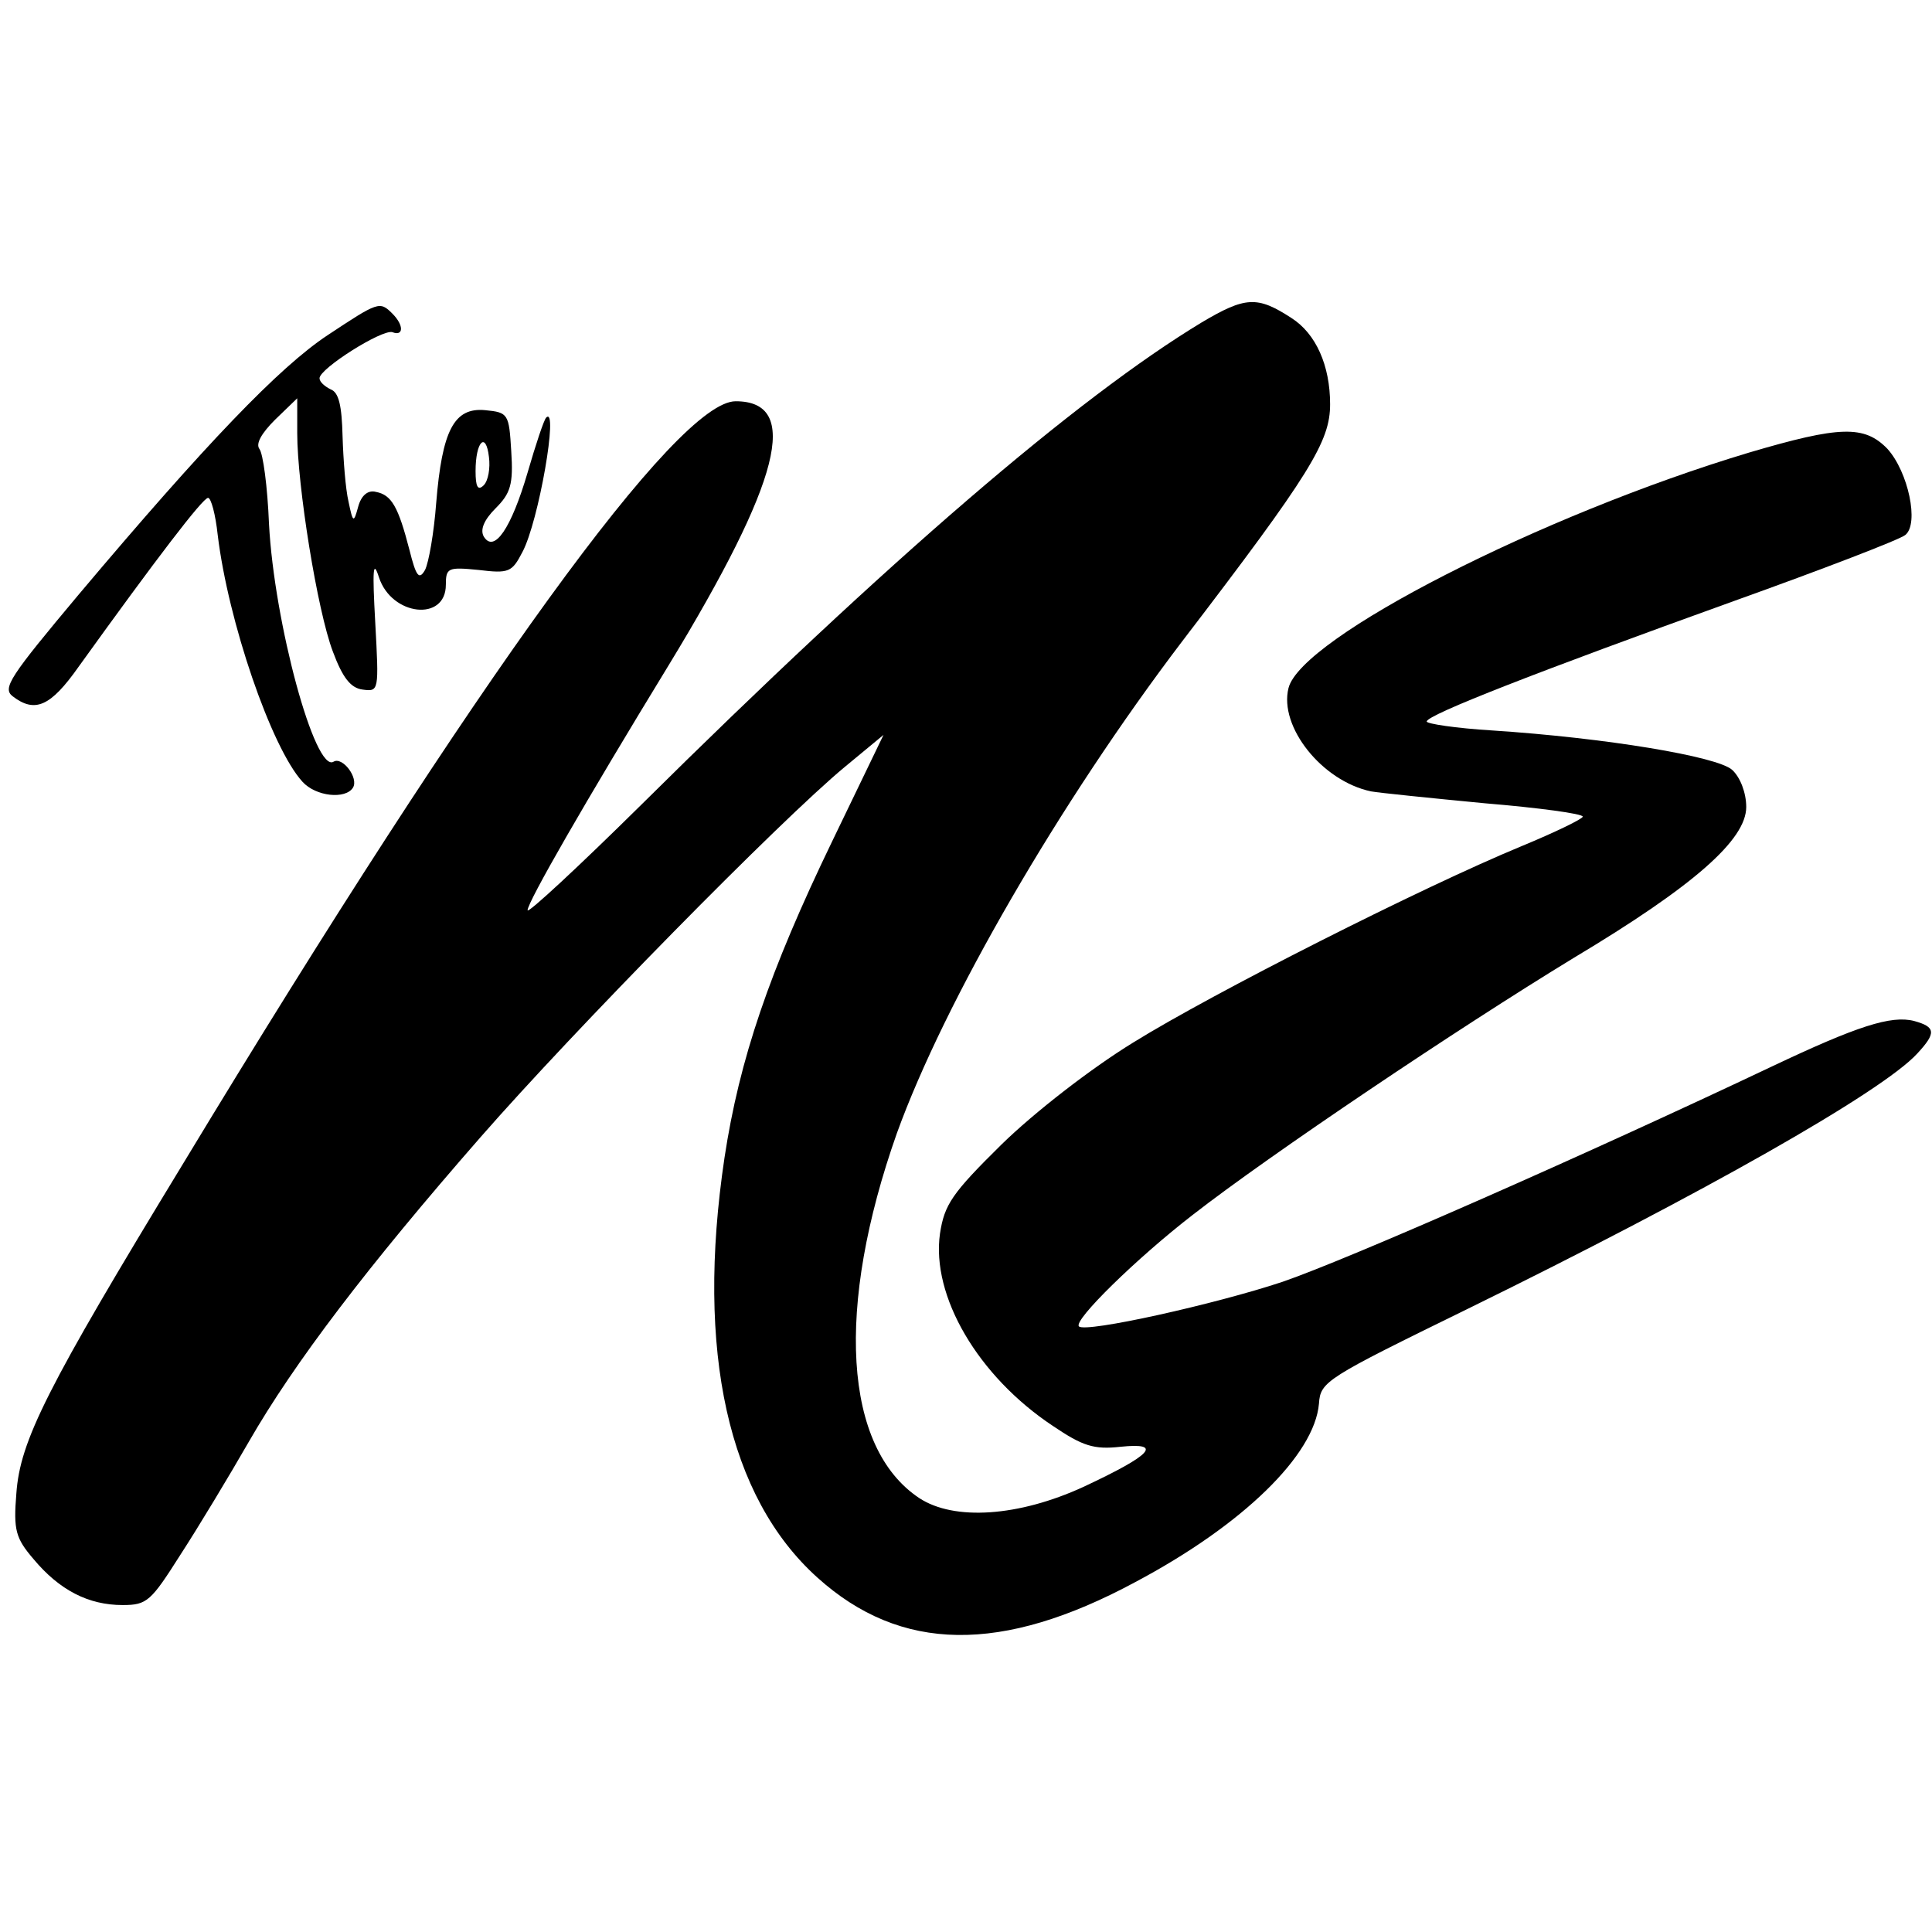 <?xml version="1.0" standalone="no"?>
<!DOCTYPE svg PUBLIC "-//W3C//DTD SVG 20010904//EN"
 "http://www.w3.org/TR/2001/REC-SVG-20010904/DTD/svg10.dtd">
<svg version="1.0" xmlns="http://www.w3.org/2000/svg"
 width="260pt" height="260pt" viewBox="0 0 260 260"
 preserveAspectRatio="xMidYMid meet">
<g transform="translate(0,260) scale(0.1,-0.1)"
fill="#000000" stroke="none">
<path d="M1617 2166 c-167 -101 -421 -319 -754 -649 -84 -83 -153 -147 -153
-142 0 11 77 145 190 330 151 248 178 355 90 355 -78 0 -345 -367 -743 -1025
-185 -304 -220 -374 -225 -445 -4 -49 -1 -60 23 -88 35 -42 74 -62 120 -62 33
0 38 5 78 68 24 37 65 105 92 152 61 106 159 235 312 410 125 143 403 426 490
498 l52 43 -69 -143 c-85 -176 -125 -294 -145 -426 -39 -261 5 -457 125 -565
112 -101 248 -103 428 -6 145 77 241 171 247 240 2 30 9 34 201 128 314 154
556 291 604 343 26 28 25 36 -4 44 -31 8 -77 -7 -191 -61 -251 -119 -569 -259
-659 -290 -90 -30 -265 -69 -274 -60 -8 8 78 92 153 150 104 81 357 251 513
346 162 97 232 159 232 203 0 19 -8 40 -19 50 -20 18 -170 43 -323 53 -49 3
-88 9 -88 12 0 9 152 68 413 162 120 43 224 83 231 89 19 15 4 85 -24 116 -31
32 -64 31 -186 -5 -280 -84 -603 -249 -620 -317 -13 -52 45 -125 111 -139 11
-2 80 -9 153 -16 72 -6 132 -14 132 -18 0 -3 -37 -21 -83 -40 -133 -55 -414
-197 -522 -264 -57 -35 -133 -94 -177 -137 -67 -66 -77 -81 -83 -120 -12 -84
51 -192 152 -259 40 -27 55 -32 91 -28 58 6 42 -11 -50 -54 -87 -40 -174 -46
-221 -15 -102 68 -113 256 -30 491 64 177 219 445 384 662 173 226 199 269
199 319 0 52 -19 95 -52 116 -46 30 -62 29 -121 -6z"/>
<path d="M441 2149 c-65 -43 -164 -146 -335 -349 -93 -111 -103 -126 -89 -137
30 -23 51 -14 89 40 105 146 167 227 174 227 4 0 10 -22 13 -50 14 -116 72
-286 114 -332 18 -20 58 -24 68 -8 8 13 -14 42 -26 35 -25 -16 -80 187 -87
320 -2 50 -8 95 -13 101 -5 7 3 21 21 39 l30 29 0 -47 c0 -70 27 -239 48 -294
13 -35 24 -49 40 -51 22 -3 22 -2 17 90 -4 72 -3 86 5 61 17 -52 90 -60 90
-10 0 23 3 24 44 20 41 -5 45 -3 59 24 22 41 49 198 32 181 -3 -3 -14 -36 -25
-74 -22 -75 -45 -109 -59 -86 -5 9 0 22 16 38 20 20 24 32 21 77 -3 50 -4 52
-35 55 -42 4 -58 -27 -66 -125 -3 -40 -10 -80 -15 -90 -8 -14 -12 -9 -21 27
-15 58 -24 74 -45 78 -11 3 -20 -5 -24 -20 -6 -22 -7 -22 -13 7 -4 17 -7 56
-8 88 -1 41 -5 59 -16 63 -8 4 -15 10 -15 15 0 13 84 66 98 62 15 -6 16 9 0
25 -17 17 -19 16 -87 -29z m210 -202 c-8 -8 -11 -2 -11 19 0 40 14 54 18 19 2
-15 -1 -32 -7 -38z"/>
</g>
</svg>
